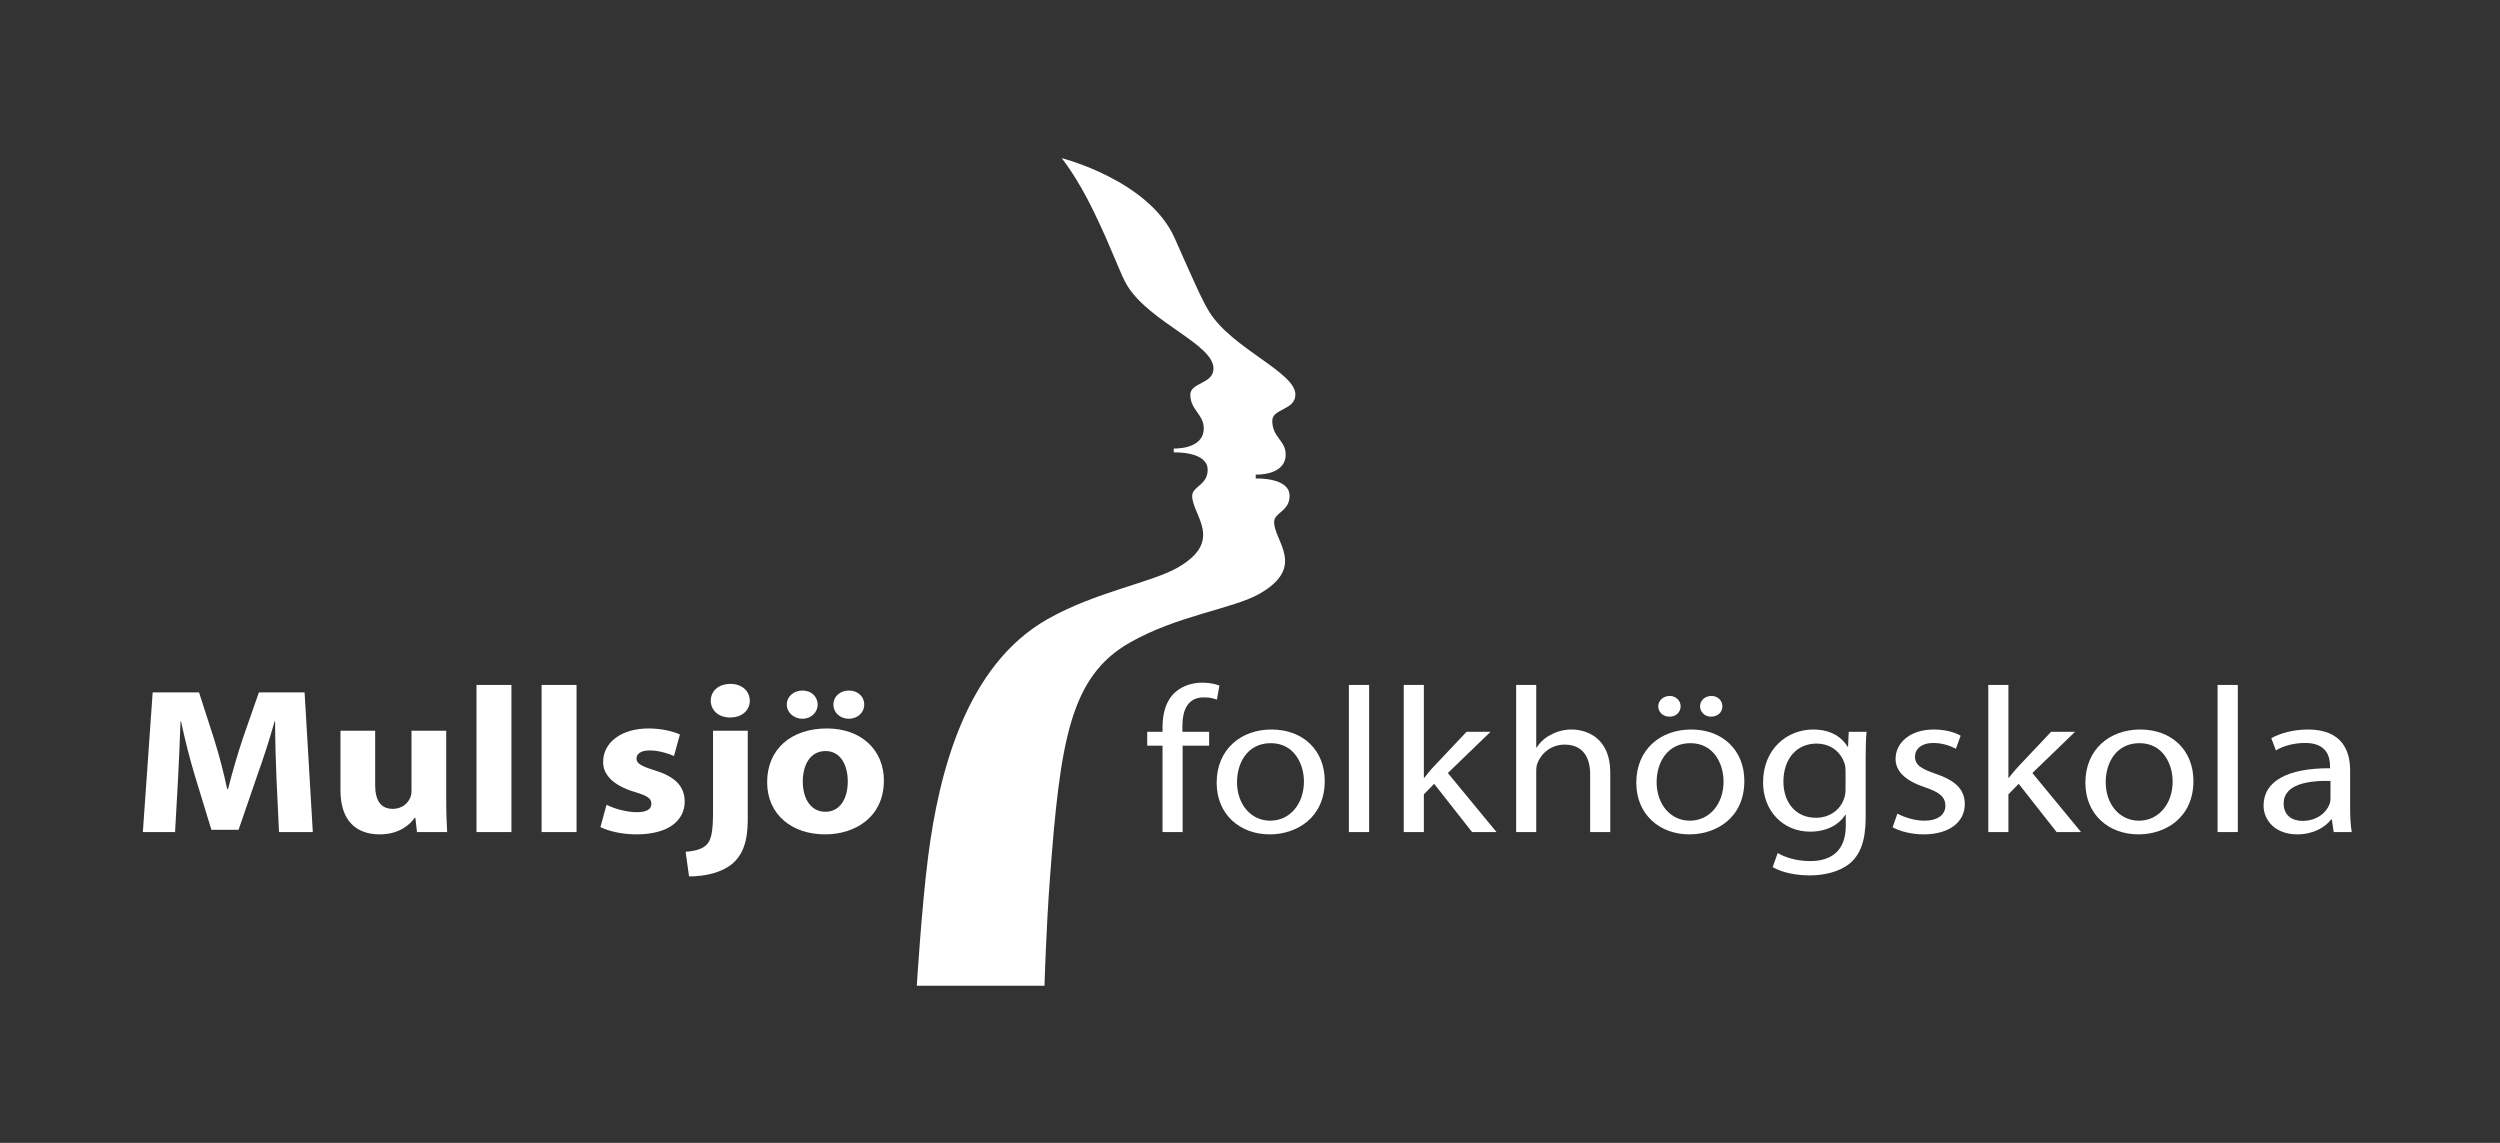 <?xml version="1.0" encoding="UTF-8" standalone="no"?>
<svg width="350px" height="160px" viewBox="0 0 350 160" version="1.1" xmlns="http://www.w3.org/2000/svg" xmlns:xlink="http://www.w3.org/1999/xlink">
    <rect x="0" y="0" width="350" height="160" fill="#333333" stroke="none"/>
    <!-- Generator: Sketch 3.6.1 (26313) - http://www.bohemiancoding.com/sketch -->
    <title>logo-white</title>
    <desc>Created with Sketch.</desc>
    <defs></defs>
    <g id="Page-1" stroke="none" stroke-width="1" fill="none" fill-rule="evenodd">
        <g id="logo-white">
            <g id="Mullsjo-liggandeEPS" transform="translate(20, 22)">
                <path d="M18.708,87.005 C18.613,84.654 18.517,81.84 18.517,78.968 L18.453,78.968 C17.749,81.463 16.853,84.249 16.022,86.542 L13.4,94.172 L9.594,94.172 L7.291,86.627 C6.588,84.309 5.884,81.551 5.34,78.968 L5.276,78.968 C5.18,81.609 5.052,84.626 4.924,87.062 L4.509,94.489 L0,94.489 L1.374,74.937 L7.866,74.937 L9.979,81.492 C10.682,83.728 11.322,86.165 11.801,88.457 L11.928,88.457 C12.504,86.191 13.24,83.64 13.974,81.435 L16.246,74.937 L22.643,74.937 L23.793,94.489 L19.06,94.489 L18.708,87.005" id="Fill-1" fill="#FFFFFF"></path>
                <path d="M42.471,89.936 C42.471,91.792 42.535,93.302 42.6,94.489 L38.377,94.489 L38.153,92.49 L38.058,92.49 C37.45,93.359 35.977,94.811 33.164,94.811 C29.967,94.811 27.665,93.011 27.665,88.63 L27.665,80.304 L32.524,80.304 L32.524,87.935 C32.524,89.994 33.259,91.241 34.987,91.241 C36.331,91.241 37.129,90.398 37.419,89.703 C37.546,89.441 37.61,89.124 37.61,88.747 L37.61,80.304 L42.471,80.304 L42.471,89.936" id="Fill-2" fill="#FFFFFF"></path>
                <path d="M58.27,94.489 L58.27,73.892 M49.155,94.489 L49.155,73.892" id="Stroke-3" stroke="#FFFFFF" stroke-width="4.892"></path>
                <path d="M64.92,90.66 C65.816,91.154 67.671,91.706 69.11,91.706 C70.582,91.706 71.189,91.271 71.189,90.545 C71.189,89.789 70.71,89.441 68.918,88.891 C65.657,87.935 64.408,86.308 64.44,84.654 C64.44,81.985 66.935,79.984 70.805,79.984 C72.627,79.984 74.226,80.39 75.187,80.824 L74.355,83.843 C73.653,83.525 72.277,83.059 70.965,83.059 C69.783,83.059 69.11,83.494 69.11,84.191 C69.11,84.887 69.719,85.235 71.637,85.846 C74.611,86.745 75.827,88.135 75.859,90.196 C75.859,92.866 73.588,94.811 69.11,94.811 C67.064,94.811 65.241,94.374 64.058,93.794 L64.92,90.66" id="Fill-5" fill="#FFFFFF"></path>
                <path d="M82.192,78.446 C80.559,78.446 79.505,77.403 79.505,76.096 C79.505,74.762 80.591,73.745 82.255,73.745 C83.918,73.745 84.942,74.762 84.973,76.096 C84.973,77.403 83.918,78.446 82.224,78.446 L82.192,78.446 M75.987,97.246 C77.235,97.159 78.257,96.9 78.865,96.319 C79.569,95.65 79.824,94.52 79.824,91.706 L79.824,80.304 L84.685,80.304 L84.685,92.779 C84.685,95.854 83.949,97.739 82.479,98.959 C81.039,100.149 78.768,100.698 76.466,100.698 L75.987,97.246" id="Fill-6" fill="#FFFFFF"></path>
                <path d="M95.523,94.811 C99.683,94.811 103.744,92.43 103.744,87.266 C103.744,82.974 100.545,79.984 95.778,79.984 C90.726,79.984 87.399,82.915 87.399,87.497 C87.399,92.081 90.918,94.811 95.491,94.811 L95.523,94.811 L95.523,94.811 Z M98.85,78.622 C100.099,78.622 100.994,77.722 100.994,76.647 C100.994,75.517 100.099,74.675 98.85,74.675 C97.603,74.675 96.674,75.517 96.674,76.647 C96.674,77.722 97.571,78.622 98.818,78.622 L98.85,78.622 L98.85,78.622 Z M92.357,78.622 C93.573,78.622 94.47,77.722 94.47,76.647 C94.47,75.517 93.573,74.675 92.357,74.675 C91.11,74.675 90.151,75.517 90.151,76.647 C90.151,77.722 91.11,78.622 92.324,78.622 L92.357,78.622 L92.357,78.622 Z M95.555,91.647 C93.51,91.647 92.39,89.819 92.39,87.41 C92.39,85.295 93.284,83.147 95.588,83.147 C97.793,83.147 98.689,85.295 98.689,87.383 C98.689,89.936 97.506,91.647 95.588,91.647 L95.555,91.647 L95.555,91.647 Z" id="Fill-7" fill="#FFFFFF"></path>
                <path d="M142.755,94.489 L142.755,82.393 L140.611,82.393 L140.611,80.448 L142.755,80.448 L142.755,79.783 C142.755,77.807 143.266,76.01 144.576,74.878 C145.632,73.95 147.04,73.573 148.319,73.573 C149.343,73.573 150.175,73.777 150.718,73.978 L150.366,75.953 C149.919,75.778 149.373,75.631 148.542,75.631 C146.176,75.631 145.536,77.547 145.536,79.695 L145.536,80.448 L149.277,80.448 L149.277,82.393 L145.569,82.393 L145.569,94.489 L142.755,94.489" id="Fill-8" fill="#FFFFFF"></path>
                <path d="M157.787,94.811 C161.462,94.811 165.462,92.545 165.462,87.325 C165.462,83.059 162.456,80.131 158.009,80.131 C153.756,80.131 150.333,82.885 150.333,87.586 C150.333,92.024 153.596,94.811 157.754,94.811 L157.787,94.811 M157.818,92.894 C155.099,92.894 153.182,90.574 153.182,87.497 C153.182,84.829 154.619,82.044 157.914,82.044 C161.239,82.044 162.551,85.032 162.551,87.41 C162.551,90.602 160.536,92.894 157.849,92.894 L157.818,92.894" id="Fill-9" fill="#FFFFFF"></path>
                <path d="M170.259,94.489 L170.259,73.892" id="Stroke-10" stroke="#FFFFFF" stroke-width="2.832"></path>
                <path d="M179.341,86.89 L179.405,86.89 C179.788,86.396 180.3,85.758 180.748,85.295 L185.321,80.448 L188.679,80.448 L182.697,86.222 L189.511,94.489 L186.088,94.489 L180.78,87.732 L179.341,89.21 L179.341,94.489 L176.525,94.489 L176.525,73.892 L179.341,73.892 L179.341,86.89" id="Fill-11" fill="#FFFFFF"></path>
                <path d="M192.261,73.892 L195.073,73.892 L195.073,82.655 L195.139,82.655 C195.586,81.929 196.291,81.26 197.152,80.856 C197.985,80.39 198.975,80.131 200.03,80.131 C202.109,80.131 205.437,81.29 205.437,86.135 L205.437,94.489 L202.622,94.489 L202.622,86.425 C202.622,84.134 201.695,82.247 199.04,82.247 C197.218,82.247 195.808,83.407 195.266,84.801 C195.106,85.149 195.073,85.525 195.073,86.018 L195.073,94.489 L192.261,94.489 L192.261,73.892" id="Fill-12" fill="#FFFFFF"></path>
                <path d="M216.533,94.811 C220.211,94.811 224.208,92.545 224.208,87.325 C224.208,83.059 221.203,80.131 216.759,80.131 C212.503,80.131 209.081,82.885 209.081,87.586 C209.081,92.024 212.343,94.811 216.502,94.811 L216.533,94.811 L216.533,94.811 Z M219.571,78.331 C220.531,78.331 221.137,77.664 221.137,76.881 C221.137,76.067 220.466,75.431 219.604,75.431 C218.675,75.431 218.006,76.096 218.006,76.881 C218.006,77.664 218.644,78.331 219.539,78.331 L219.571,78.331 L219.571,78.331 Z M213.75,78.331 C214.68,78.331 215.287,77.664 215.287,76.881 C215.287,76.067 214.614,75.431 213.75,75.431 C212.856,75.431 212.153,76.096 212.153,76.881 C212.153,77.664 212.79,78.331 213.719,78.331 L213.75,78.331 L213.75,78.331 Z M216.566,92.894 C213.847,92.894 211.927,90.574 211.927,87.497 C211.927,84.829 213.368,82.044 216.661,82.044 C219.988,82.044 221.298,85.032 221.298,87.41 C221.298,90.602 219.284,92.894 216.597,92.894 L216.566,92.894 L216.566,92.894 Z" id="Fill-13" fill="#FFFFFF"></path>
                <path d="M241.193,84.277 C241.193,82.567 241.224,81.435 241.32,80.448 L238.823,80.448 L238.729,82.537 L238.664,82.537 C237.961,81.378 236.523,80.131 233.835,80.131 C230.252,80.131 226.831,82.798 226.831,87.555 C226.831,91.472 229.581,94.432 233.419,94.432 C235.818,94.432 237.512,93.388 238.343,92.081 L238.409,92.081 L238.409,93.619 C238.409,97.189 236.298,98.552 233.419,98.552 C231.502,98.552 229.904,98.029 228.878,97.422 L228.174,99.394 C229.42,100.149 231.47,100.555 233.324,100.555 C235.273,100.555 237.449,100.119 238.983,98.872 C240.455,97.622 241.193,95.68 241.193,92.43 L241.193,84.277 M238.377,88.483 C238.377,88.949 238.313,89.441 238.153,89.847 C237.577,91.502 236.01,92.49 234.25,92.49 C231.244,92.49 229.678,90.169 229.678,87.442 C229.678,84.162 231.597,82.103 234.282,82.103 C236.361,82.103 237.704,83.322 238.216,84.829 C238.343,85.176 238.377,85.555 238.377,85.96 L238.377,88.483" id="Fill-14" fill="#FFFFFF"></path>
                <path d="M245.637,91.908 C246.499,92.372 247.97,92.894 249.377,92.894 C251.392,92.894 252.353,91.995 252.353,90.805 C252.353,89.588 251.554,88.919 249.506,88.224 C246.691,87.294 245.38,85.932 245.38,84.249 C245.38,81.985 247.427,80.131 250.721,80.131 C252.288,80.131 253.661,80.507 254.494,81.001 L253.823,82.827 C253.215,82.508 252.096,82.016 250.656,82.016 C248.996,82.016 248.098,82.885 248.098,83.929 C248.098,85.118 248.996,85.642 251.009,86.338 C253.661,87.238 255.071,88.457 255.071,90.574 C255.071,93.068 252.928,94.811 249.314,94.811 C247.619,94.811 246.052,94.403 244.965,93.824 L245.637,91.908" id="Fill-15" fill="#FFFFFF"></path>
                <path d="M261.177,86.89 L261.24,86.89 C261.624,86.396 262.137,85.758 262.584,85.295 L267.156,80.448 L270.514,80.448 L264.532,86.222 L271.346,94.489 L267.925,94.489 L262.615,87.732 L261.177,89.21 L261.177,94.489 L258.361,94.489 L258.361,73.892 L261.177,73.892 L261.177,86.89" id="Fill-16" fill="#FFFFFF"></path>
                <path d="M279.403,94.811 C283.083,94.811 287.079,92.545 287.079,87.325 C287.079,83.059 284.073,80.131 279.629,80.131 C275.376,80.131 271.953,82.885 271.953,87.586 C271.953,92.024 275.214,94.811 279.373,94.811 L279.403,94.811 M279.435,92.894 C276.718,92.894 274.798,90.574 274.798,87.497 C274.798,84.829 276.239,82.044 279.533,82.044 C282.858,82.044 284.17,85.032 284.17,87.41 C284.17,90.602 282.155,92.894 279.469,92.894 L279.435,92.894" id="Fill-17" fill="#FFFFFF"></path>
                <path d="M291.876,94.489 L291.876,73.892" id="Stroke-18" stroke="#FFFFFF" stroke-width="2.832"></path>
                <path d="M309.018,85.874 C309.018,83.059 307.867,80.131 303.103,80.131 C301.15,80.131 299.263,80.623 297.983,81.348 L298.624,83.059 C299.711,82.393 301.216,82.016 302.684,82.016 C305.851,81.985 306.205,84.105 306.205,85.266 L306.205,85.555 C300.223,85.525 296.899,87.383 296.899,90.777 C296.899,92.808 298.497,94.811 301.63,94.811 C303.836,94.811 305.533,93.824 306.361,92.722 L306.46,92.722 L306.714,94.489 L309.241,94.489 C309.083,93.534 309.018,92.342 309.018,91.126 L309.018,85.874 M306.267,89.762 C306.267,90.022 306.234,90.311 306.14,90.574 C305.693,91.763 304.381,92.925 302.334,92.925 C300.925,92.925 299.711,92.169 299.711,90.486 C299.711,87.759 303.198,87.266 306.267,87.325 L306.267,89.762" id="Fill-19" fill="#FFFFFF"></path>
                <path d="M108.353,116 C108.353,116 109.026,105.028 109.937,97.934 C111.445,86.191 115.218,71.135 126.685,64.662 C133.423,60.855 141.195,59.57 144.865,57.469 C151.438,53.704 146.943,50.172 146.905,47.457 C146.886,46.077 149.073,45.953 149.073,43.776 C149.073,41.133 144.329,41.337 144.329,41.337 L144.32,40.79 C144.32,40.79 148.525,40.984 148.525,37.972 C148.525,35.985 146.646,35.409 146.646,33.253 C146.646,31.522 149.889,31.79 149.889,29.583 C149.889,26.195 141.059,23.175 137.846,18.038 C136.825,16.407 135.935,13.426 133.159,7.685 C130.726,2.65 128.632,0.138 128.632,0.138 C128.632,0.138 140.865,3.235 144.454,11.339 C147.04,17.17 148.296,20.06 149.322,21.693 C152.536,26.83 161.356,30.108 161.356,33.235 C161.356,35.442 158.118,35.175 158.118,36.907 C158.118,39.228 159.994,39.661 159.994,41.625 C159.994,44.637 155.798,44.445 155.798,44.445 L155.806,44.992 C155.806,44.992 160.542,44.787 160.542,47.428 C160.542,49.604 158.357,49.732 158.377,51.11 C158.416,53.828 162.905,57.357 156.341,61.122 C152.673,63.227 144.872,64.136 138.151,67.975 C129.803,72.741 128.417,81.766 126.986,101.019 C126.456,108.153 126.23,116 126.23,116 L108.353,116" id="Fill-20" fill="#FFFFFF"></path>
            </g>
        </g>
    </g>
</svg>